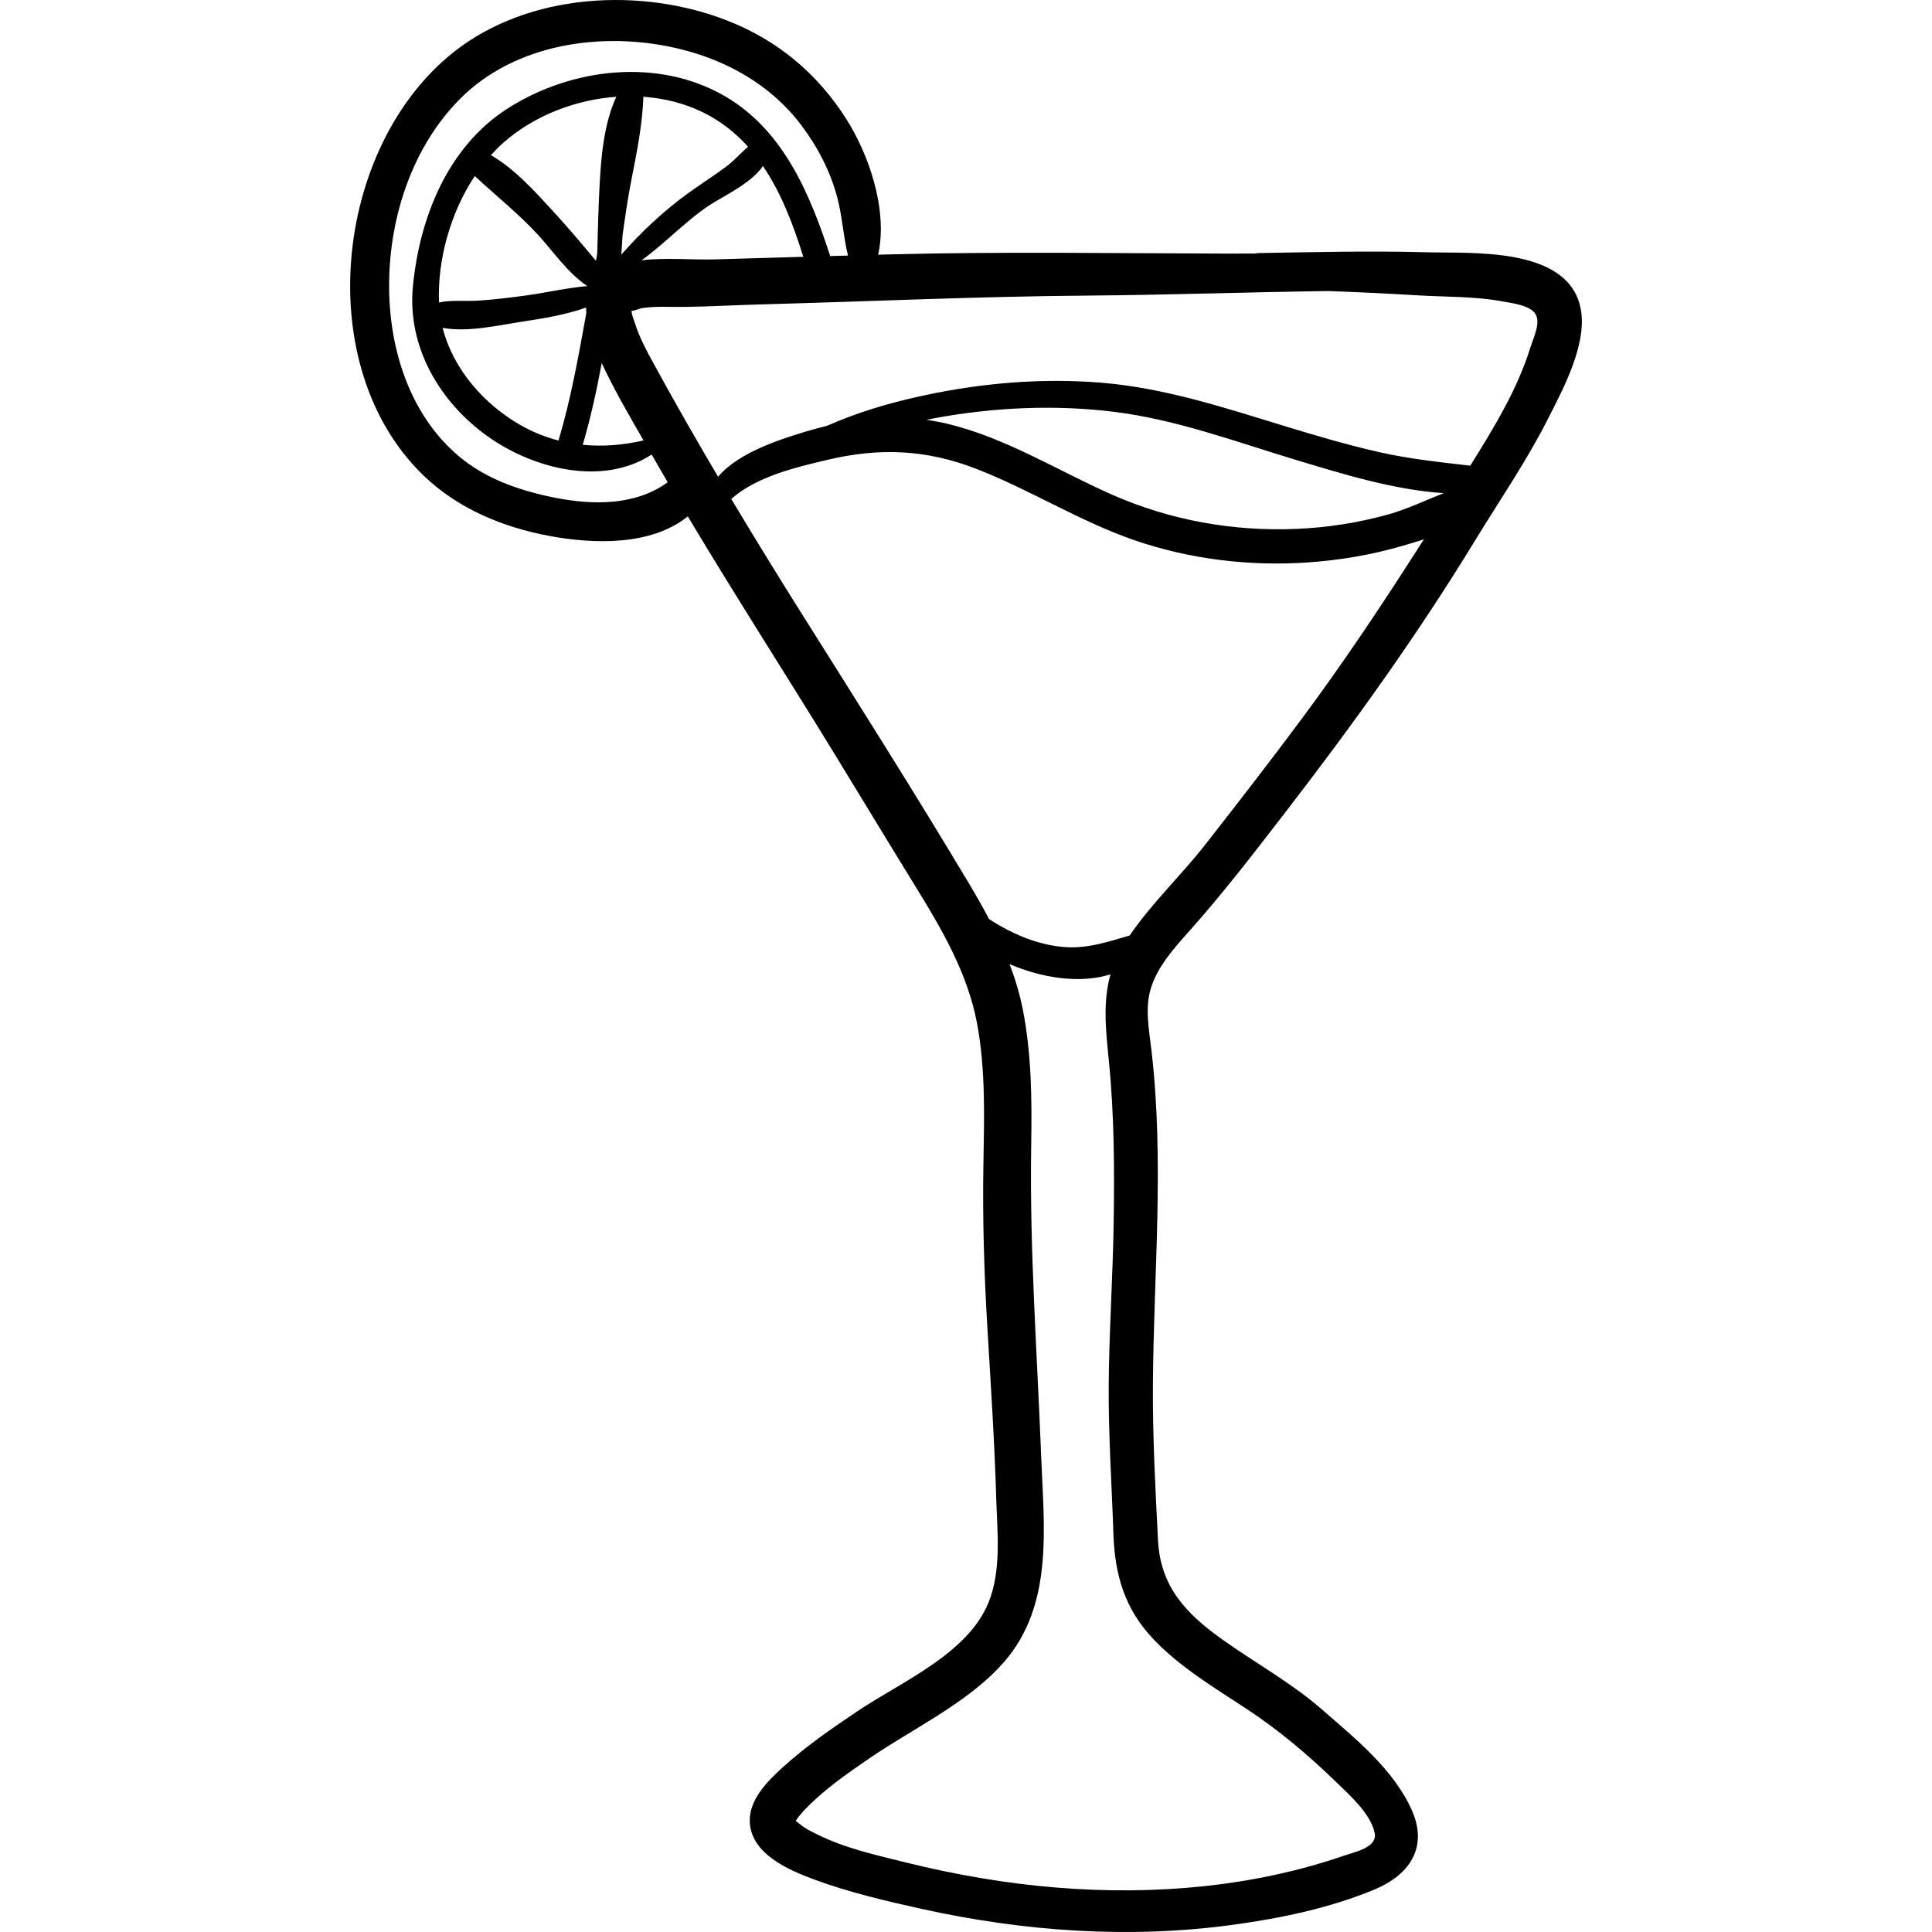 <?xml version="1.0" encoding="iso-8859-1"?>
<!-- Generator: Adobe Illustrator 19.0.0, SVG Export Plug-In . SVG Version: 6.00 Build 0)  -->
<svg xmlns="http://www.w3.org/2000/svg" xmlns:xlink="http://www.w3.org/1999/xlink" version="1.1" id="Capa_1" x="0px" y="0px" viewBox="0 0 512 512" style="enable-background:new 0 0 512 512;" xml:space="preserve">
<g>
	<g>
		<path d="M418.616,80.584c-4.221-15.174-28.638-13.398-40.622-13.729c-14.753-0.406-29.503-0.039-44.256,0.208    c-0.372,0.006-0.719,0.049-1.046,0.119c-2.537,0.015-5.073,0.025-7.604,0.02c-29.916-0.066-59.832-0.564-89.743,0.225    c-0.876,0.023-1.752,0.052-2.629,0.075c2.638-11.866-2.452-26.611-8.566-36.166c-7.591-11.864-17.976-20.55-31.066-25.747    c-23.005-9.133-52.942-7.522-72.79,8.163c-31.846,25.168-38.042,83.51-7.946,112.369c9.119,8.744,21.024,13.645,33.327,15.924    c11.595,2.147,26.861,2.667,36.604-5.197c12.49,20.92,25.695,41.413,38.418,62.189c7.405,12.093,14.728,24.229,22.17,36.299    c6.883,11.165,13.537,22.661,16.024,35.688c2.372,12.422,1.922,25.32,1.717,37.902c-0.231,14.213,0.196,28.373,1.037,42.562    c0.897,15.154,1.916,30.285,2.364,45.46c0.269,9.083,1.465,19.242-2.101,27.875c-5.6,13.556-23.103,20.895-34.576,28.597    c-6.886,4.623-13.827,9.409-19.972,15.003c-4.018,3.658-8.96,8.6-8.657,14.501c0.432,8.42,10.271,12.647,16.979,15.131    c9.17,3.396,19.041,5.719,28.562,7.822c27.107,5.986,54.99,7.975,82.551,4.205c12.646-1.73,25.518-4.401,37.354-9.296    c9.233-3.818,14.393-11.045,10.047-20.957c-4.761-10.862-15.172-19.217-23.905-26.836c-8.141-7.103-17.69-12.32-26.453-18.576    c-9.602-6.854-16.324-13.987-16.951-26.22c-0.694-13.562-1.434-27.292-1.355-40.872c0.173-29.737,3.086-59.5-0.409-89.176    c-0.632-5.368-1.769-11.198-0.067-16.459c1.876-5.804,6.291-10.655,10.27-15.119c8.704-9.767,16.651-20.084,24.644-30.441    c18.136-23.5,35.444-47.485,50.907-72.84c6.483-10.631,13.572-20.917,19.221-32.037C414.298,102.988,421.29,90.196,418.616,80.584    z M146.98,131.882c-9.123-1.809-18.271-4.946-25.455-11.04c-13.239-11.231-18.577-29.016-18.404-45.909    c0.181-17.632,6.166-36.005,18.766-48.699c14.661-14.768,37.865-18.013,57.518-13.436c12.964,3.02,24.833,9.627,32.93,20.359    c4.358,5.777,7.699,12.201,9.558,19.208c1.34,5.048,1.577,10.354,2.845,15.365c-1.575,0.043-3.15,0.087-4.726,0.13    c-5.283-16.269-12.302-33.207-27.72-42.259c-17.721-10.403-40.833-7.67-57.74,3.135c-15.97,10.206-23.417,29.072-25.139,47.303    c-1.51,15.988,7.21,30.679,19.986,39.712c12.107,8.56,30.353,13.157,43.297,4.706c0.215,0.375,0.434,0.752,0.647,1.127    c1.187,2.083,2.399,4.151,3.605,6.223C168.345,134.026,157.194,133.908,146.98,131.882z M142.796,62.466    c3.631,3.984,7.813,10.035,12.847,13.343c-5.458,0.479-10.979,1.783-16.258,2.496c-4.225,0.57-8.439,1.101-12.697,1.368    c-3.335,0.21-7.047-0.229-10.35,0.487c-0.449-11.215,3-23.737,9.479-33.515C131.465,51.92,137.517,56.675,142.796,62.466z     M130.105,41.118c1.057-1.172,2.153-2.294,3.316-3.32c7.987-7.05,18.902-11.362,29.908-12.152    c-3.407,7.411-4.075,16.422-4.475,24.326c-0.29,5.737-0.423,11.482-0.585,17.227c-0.106,0.636-0.229,1.269-0.34,1.903    c-0.519-0.63-1.047-1.253-1.568-1.875c-3.159-3.768-6.347-7.498-9.672-11.122C141.897,50.882,136.476,44.802,130.105,41.118z     M138.264,85.263c5.412-0.82,11.537-1.807,17.072-3.76c-0.008,0.496-0.001,0.996,0.033,1.5c-2.046,11.341-4.069,22.73-7.36,33.743    c-3.391-0.877-6.717-2.197-9.941-4.018c-9.721-5.491-18.001-14.885-20.761-25.848C123.893,88.125,132.124,86.194,138.264,85.263z     M159.465,96.222c3.246,6.983,7.208,13.804,11.081,20.497c-5.373,1.238-10.791,1.683-16.112,1.158    C156.524,110.774,158.112,103.525,159.465,96.222z M188.18,54.275c3.396-2.212,11.087-5.812,14.002-10.292    c4.876,7.182,8.089,15.672,10.701,24.075c-7.798,0.216-15.595,0.437-23.391,0.678c-5.941,0.184-13.039-0.531-19.491,0.247    C176.296,64.495,181.782,58.442,188.18,54.275z M164.653,67.476c0.132-1.673,0.241-3.35,0.316-5.03    c0.688-4.859,1.368-9.717,2.312-14.541c1.442-7.369,2.954-14.75,3.227-22.266c5.497,0.396,10.861,1.726,15.728,4.104    c4.768,2.33,8.698,5.468,11.996,9.148c-1.962,1.692-3.668,3.67-5.779,5.256c-3.27,2.455-6.738,4.63-10.053,7.023    C176.028,55.772,169.932,61.469,164.653,67.476z M305.738,434.471c7.061,7.393,16.05,12.775,24.533,18.344    c8.634,5.667,16.368,12.237,23.795,19.417c3.567,3.449,9.088,8.321,10.219,13.416c0.877,3.952-5.143,5.096-8.061,6.104    c-24.228,8.366-50.496,10.527-75.948,8.498c-13.557-1.081-27.025-3.41-40.222-6.677c-7.869-1.948-16.155-3.785-23.448-7.416    c-1.542-0.768-3.27-1.579-4.588-2.719c-0.161-0.139-0.704-0.558-1.139-0.881c0.086-0.142,0.196-0.314,0.371-0.564    c0.561-0.801,1.213-1.555,1.99-2.374c5.01-5.283,11.155-9.517,17.127-13.62c11.724-8.055,26.267-14.722,35.736-25.58    c13.198-15.134,10.536-35.845,9.816-54.479c-1.063-27.51-3.091-54.784-2.643-82.338c0.195-12.001,0.118-24.113-2.191-35.939    c-0.813-4.167-2.036-8.212-3.537-12.159c8.282,3.546,18.307,5.33,26.748,2.708c-2.081,7.366-1.244,14.813-0.418,23.108    c1.408,14.147,1.473,28.475,1.257,42.677c-0.219,14.447-1.22,28.885-1.315,43.329c-0.085,13.043,0.812,26.123,1.244,39.156    C295.428,417.416,298.077,426.451,305.738,434.471z M345.067,190.368c-8.387,11.294-17.013,22.407-25.681,33.486    c-6.378,8.152-14.163,15.49-20.015,24.058c-5.62,1.638-11.089,3.501-17.054,3.083c-6.278-0.441-12.366-2.76-17.76-5.917    c-0.846-0.495-1.663-1.014-2.467-1.545c-1.691-3.226-3.5-6.39-5.359-9.5c-14.13-23.639-28.88-46.956-43.55-70.264    c-6.58-10.454-13.058-20.953-19.389-31.538c6.703-5.986,17.295-8.429,25.485-10.37c13.703-3.248,26.063-2.791,39.333,2.341    c14.433,5.583,27.592,14.019,42.268,19.042c14.504,4.965,30.223,6.848,45.502,5.819c8.351-0.563,16.688-1.938,24.734-4.254    c1.981-0.57,4.09-1.182,6.224-1.877C367.062,159.059,356.512,174.957,345.067,190.368z M367.869,136.346    c-7.887,2.186-15.977,3.453-24.152,3.809c-16.827,0.732-33.593-2.252-49.013-9.063c-14.408-6.364-28.042-15.007-43.488-18.753    c-1.894-0.459-3.785-0.808-5.674-1.076c0.749-0.15,1.492-0.32,2.244-0.458c15.563-2.866,31.746-3.602,47.472-1.665    c16.459,2.027,32.214,7.926,48.014,12.69c12.407,3.742,25.98,7.974,39.329,8.866C377.694,132.599,372.865,134.961,367.869,136.346    z M405.556,92.131c-3.473,11.179-9.751,21.395-15.92,31.278c-8.056-0.932-16.07-1.772-24.027-3.567    c-8.467-1.91-16.797-4.368-25.094-6.902c-16.046-4.901-31.864-10.146-48.683-11.521c-15.591-1.275-31.362,0.049-46.645,3.304    c-7.762,1.653-15.437,3.771-22.792,6.768c-1.115,0.455-2.23,0.918-3.343,1.39c-1.907,0.458-3.81,0.972-5.706,1.549    c-6.674,2.03-17.648,5.499-23.043,11.92c-5.836-9.88-11.539-19.84-17.044-29.927c-1.844-3.378-3.729-6.825-4.905-10.504    c-0.211-0.66-1.015-2.531-0.979-3.656c0.241,0.396,1.91-0.492,2.875-0.631c3.659-0.528,7.422-0.244,11.104-0.294    c6.733-0.092,13.474-0.481,20.208-0.664c28.918-0.786,57.778-2.119,86.715-2.341c21.282-0.164,42.571-0.918,63.853-1.204    c7.924,0.294,15.844,0.675,23.767,1.148c7.403,0.442,14.979,0.239,22.292,1.6c2.433,0.453,6.786,0.942,8.497,3.018    C408.569,85.181,406.35,89.572,405.556,92.131z"/>
	</g>
</g>
<g>
</g>
<g>
</g>
<g>
</g>
<g>
</g>
<g>
</g>
<g>
</g>
<g>
</g>
<g>
</g>
<g>
</g>
<g>
</g>
<g>
</g>
<g>
</g>
<g>
</g>
<g>
</g>
<g>
</g>
</svg>
